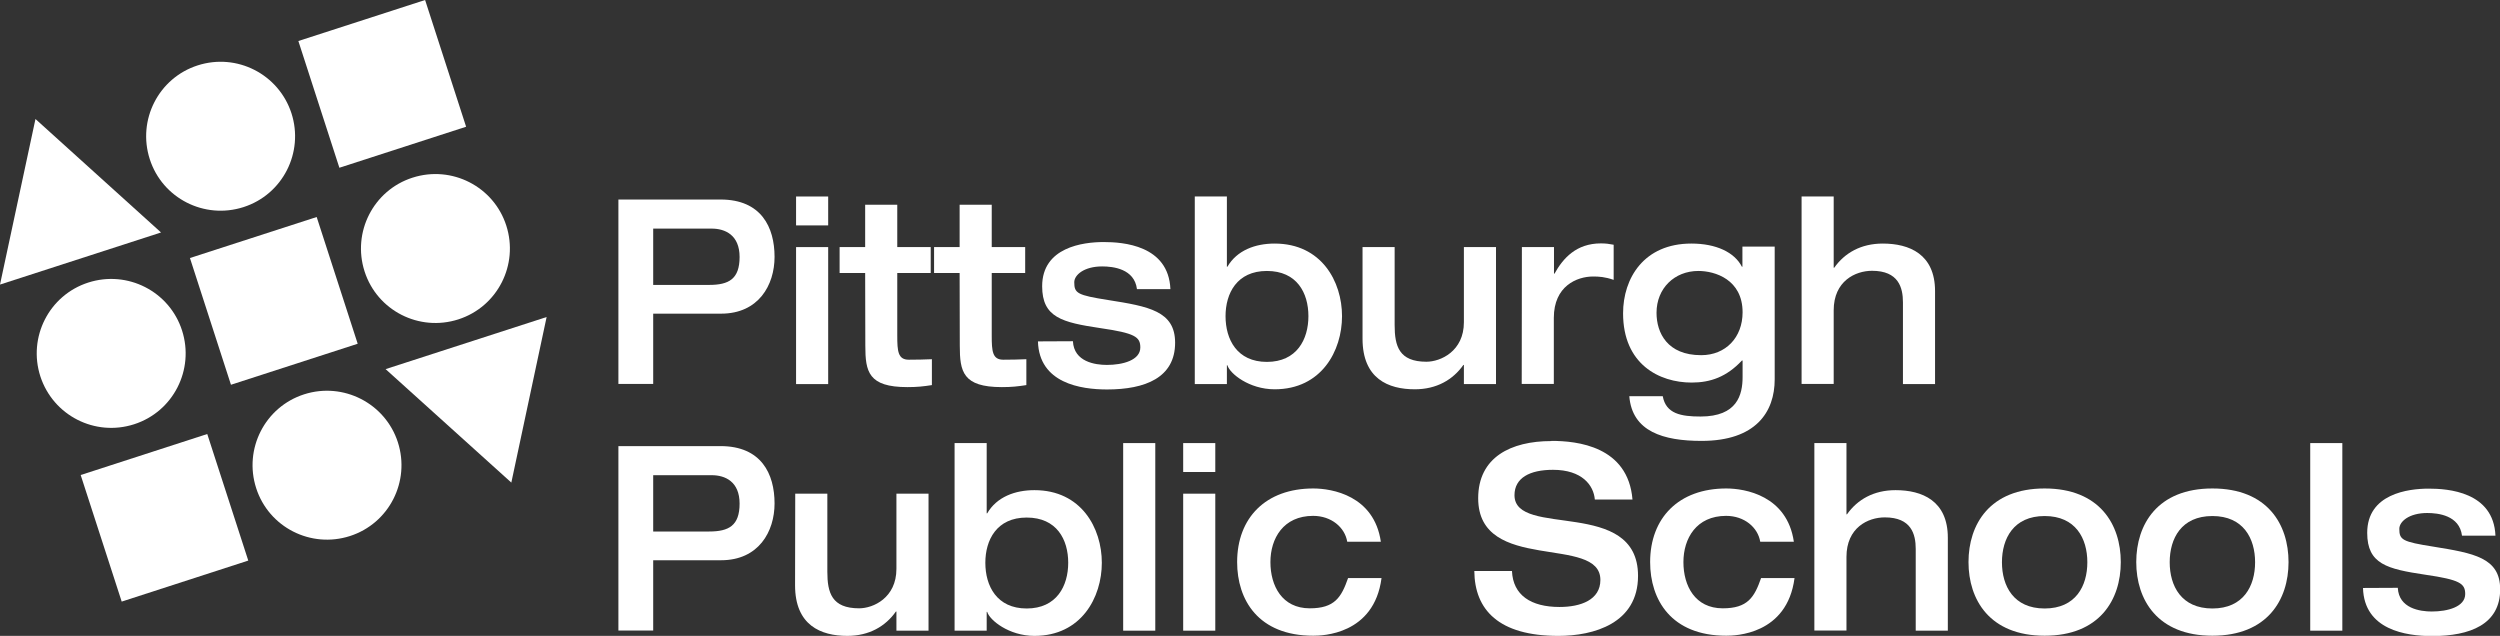 <?xml version="1.0" encoding="UTF-8"?>
<svg id="Layer_2" data-name="Layer 2" xmlns="http://www.w3.org/2000/svg" viewBox="0 0 148.73 37.83">
  <rect x="0" y="0" width="148.73" height="37.83" fill="#333333" stroke="none"/>
  <defs>
    <style>
      .cls-1 {
        fill: #fff;
      }
    </style>
  </defs>
  <g id="Layer_1-2" data-name="Layer 1">
    <g>
      <path class="cls-1" d="M36.79,11.87h6.08c2.42,0,3.21,1.65,3.21,3.41,0,1.68-.95,3.38-3.18,3.38h-4.04v4.18h-2.07M38.86,16.95h3.33c1.17,0,1.81-.35,1.81-1.66s-.86-1.69-1.66-1.69h-3.48v3.35Z"/>
      <path class="cls-1" d="M47.36,11.69h1.91v1.72h-1.91M47.36,14.7h1.91v8.15h-1.91v-8.15Z"/>
      <path class="cls-1" d="M51.47,16.24h-1.52v-1.54h1.52v-2.52h1.91v2.52h1.99v1.54h-1.99v3.72c0,.94.04,1.44.69,1.44.47,0,.91-.01,1.37-.03v1.54c-.51.08-.88.12-1.46.12-2.32,0-2.5-.92-2.5-2.46"/>
      <path class="cls-1" d="M57.09,16.24h-1.52v-1.54h1.52v-2.52h1.91v2.52h1.99v1.54h-1.99v3.72c0,.94.04,1.44.69,1.44.47,0,.91-.01,1.37-.03v1.54c-.51.08-.88.12-1.46.12-2.32,0-2.5-.92-2.5-2.46"/>
      <path class="cls-1" d="M63.83,20.3c.06,1.23,1.33,1.41,2.02,1.41.95,0,1.99-.28,1.99-1.04,0-.63-.32-.85-2.38-1.15-2.27-.34-3.46-.63-3.46-2.49,0-2.32,2.43-2.63,3.66-2.63,1.13,0,3.86.18,3.97,2.8h-1.99c-.15-1.21-1.42-1.35-2.07-1.35-1.08,0-1.66.51-1.66.94,0,.66.18.77,2.02,1.06,2.4.38,3.98.65,3.98,2.54,0,2.08-1.78,2.78-4.05,2.78-1.56,0-4.04-.37-4.11-2.86"/>
      <path class="cls-1" d="M71.08,11.69h1.91v4.18h.03c.57-.98,1.66-1.38,2.81-1.38,2.79,0,4.01,2.26,4.01,4.32s-1.22,4.35-4.01,4.35c-1.52,0-2.67-.94-2.81-1.43h-.03v1.12h-1.91M72.91,18.81c0,1.38.68,2.72,2.46,2.72s2.47-1.34,2.47-2.72-.68-2.69-2.47-2.69-2.46,1.34-2.46,2.69Z"/>
      <path class="cls-1" d="M81.06,14.7h1.91v4.64c0,1.25.26,2.18,1.89,2.18.84,0,2.23-.62,2.23-2.35v-4.47h1.91v8.15h-1.91v-1.14h-.03c-.62.88-1.59,1.45-2.89,1.45-1.58,0-3.11-.63-3.11-3.01"/>
      <path class="cls-1" d="M90.54,14.7h1.91v1.58h.03c.51-.92,1.3-1.8,2.76-1.8.29,0,.51.03.76.08v2.09c-.52-.18-.88-.2-1.22-.2-.97,0-2.34.57-2.34,2.46v3.93h-1.91"/>
      <path class="cls-1" d="M105.58,14.67v7.9c0,1.94-1.12,3.66-4.35,3.66-2.27,0-4.13-.55-4.3-2.66h1.99c.19,1.05,1.09,1.21,2.25,1.21,2.18,0,2.5-1.29,2.5-2.35v-.98h-.04c-.91.97-1.87,1.31-2.99,1.31-1.93,0-4.08-1.09-4.08-4.12,0-2.09,1.24-4.15,4.06-4.15,1.48,0,2.57.52,3.01,1.38h.03v-1.2M101.21,21.13c1.45,0,2.46-1.05,2.46-2.55,0-1.95-1.64-2.46-2.63-2.46-1.42,0-2.49,1.03-2.49,2.49,0,1.2.65,2.52,2.65,2.52Z"/>
      <path class="cls-1" d="M107.18,11.69h1.91v4.24h.03c.62-.88,1.59-1.44,2.89-1.44,1.58,0,3.11.63,3.11,2.83v5.53h-1.91v-4.86c0-.88-.26-1.88-1.84-1.88-.99,0-2.28.61-2.28,2.35v4.38h-1.91"/>
      <path class="cls-1" d="M36.79,26.54h6.08c2.42,0,3.21,1.65,3.21,3.41,0,1.68-.95,3.38-3.18,3.38h-4.04v4.18h-2.07M38.86,31.62h3.33c1.17,0,1.81-.35,1.81-1.66s-.86-1.69-1.66-1.69h-3.48v3.35Z"/>
      <path class="cls-1" d="M47.31,29.37h1.91v4.64c0,1.25.26,2.18,1.89,2.18.84,0,2.22-.62,2.22-2.35v-4.47h1.91v8.15h-1.91v-1.14h-.03c-.62.88-1.59,1.45-2.89,1.45-1.58,0-3.11-.63-3.11-3.01"/>
      <path class="cls-1" d="M56.79,26.36h1.91v4.18h.03c.57-.98,1.66-1.38,2.81-1.38,2.79,0,4.01,2.26,4.01,4.32s-1.22,4.35-4.01,4.35c-1.52,0-2.67-.94-2.81-1.43h-.03v1.12h-1.91M58.62,33.48c0,1.38.68,2.72,2.46,2.72s2.47-1.34,2.47-2.72-.68-2.69-2.47-2.69-2.46,1.34-2.46,2.69Z"/>
      <rect class="cls-1" x="66.82" y="26.36" width="1.91" height="11.16"/>
      <path class="cls-1" d="M70.39,26.36h1.91v1.72h-1.91M70.39,29.37h1.91v8.15h-1.91v-8.15Z"/>
      <path class="cls-1" d="M80.15,32.23c-.14-.85-.94-1.54-2.03-1.54-1.77,0-2.54,1.34-2.54,2.75s.69,2.75,2.34,2.75c1.48,0,1.88-.65,2.28-1.8h1.99c-.44,3.38-3.55,3.43-4.06,3.43-3.28,0-4.53-2.14-4.53-4.38,0-2.63,1.7-4.38,4.53-4.38,1.11,0,3.62.42,4.02,3.17"/>
      <path class="cls-1" d="M92.3,26.23c1.52,0,4.56.31,4.82,3.49h-2.24c-.07-.85-.76-1.77-2.49-1.77-1.38,0-2.29.48-2.29,1.51,0,2.58,7.35.11,7.35,4.8,0,2.83-2.64,3.57-4.74,3.57-3.55,0-4.98-1.55-5-3.86h2.24c.06,1.44,1.13,2.14,2.83,2.14,1.26,0,2.43-.42,2.43-1.61,0-2.72-7.27-.35-7.27-4.86,0-2.44,1.95-3.4,4.35-3.4"/>
      <path class="cls-1" d="M104.72,32.23c-.14-.85-.94-1.54-2.03-1.54-1.77,0-2.54,1.34-2.54,2.75s.69,2.75,2.34,2.75c1.48,0,1.88-.65,2.28-1.8h1.99c-.44,3.38-3.55,3.43-4.06,3.43-3.28,0-4.53-2.14-4.53-4.38,0-2.63,1.7-4.38,4.53-4.38,1.11,0,3.62.42,4.02,3.17"/>
      <path class="cls-1" d="M107.94,26.36h1.91v4.24h.03c.62-.88,1.59-1.44,2.89-1.44,1.58,0,3.11.63,3.11,2.83v5.53h-1.91v-4.86c0-.88-.26-1.88-1.84-1.88-1,0-2.28.61-2.28,2.35v4.38h-1.91"/>
      <path class="cls-1" d="M121.64,29.06c3.27,0,4.53,2.14,4.53,4.38s-1.26,4.38-4.53,4.38-4.53-2.14-4.53-4.38,1.26-4.38,4.53-4.38M121.64,36.2c1.85,0,2.54-1.34,2.54-2.75s-.69-2.75-2.54-2.75-2.54,1.34-2.54,2.75.69,2.75,2.54,2.75Z"/>
      <path class="cls-1" d="M131.62,29.06c3.28,0,4.53,2.14,4.53,4.38s-1.26,4.38-4.53,4.38-4.53-2.14-4.53-4.38,1.26-4.38,4.53-4.38M131.62,36.2c1.85,0,2.54-1.34,2.54-2.75s-.69-2.75-2.54-2.75-2.54,1.34-2.54,2.75.69,2.75,2.54,2.75Z"/>
      <rect class="cls-1" x="137.44" y="26.36" width="1.91" height="11.16"/>
      <path class="cls-1" d="M142.65,34.97c.06,1.23,1.33,1.41,2.02,1.41.95,0,1.99-.28,1.99-1.04,0-.63-.32-.85-2.38-1.15-2.27-.34-3.45-.63-3.45-2.49,0-2.32,2.43-2.63,3.66-2.63,1.13,0,3.86.18,3.97,2.8h-1.99c-.15-1.21-1.42-1.35-2.07-1.35-1.08,0-1.66.51-1.66.94,0,.66.18.77,2.02,1.06,2.4.39,3.98.65,3.98,2.54,0,2.08-1.78,2.78-4.05,2.78-1.56,0-4.04-.37-4.11-2.86"/>
      <polyline class="cls-1" points="25.29 0 17.75 2.44 20.19 9.98 27.73 7.54 25.29 0"/>
      <polyline class="cls-1" points="18.84 12.91 11.3 15.35 13.74 22.89 21.28 20.45 18.84 12.91"/>
      <polyline class="cls-1" points="12.33 25.82 4.8 28.26 7.24 35.79 14.77 33.35 12.33 25.82"/>
      <path class="cls-1" d="M30.12,13.42c.75,2.33-.52,4.83-2.85,5.58-2.33.75-4.83-.52-5.58-2.85-.75-2.33.52-4.83,2.85-5.58,2.33-.75,4.83.52,5.58,2.85"/>
      <path class="cls-1" d="M23.67,26.31c.75,2.33-.52,4.83-2.85,5.58-2.33.75-4.83-.52-5.58-2.85-.75-2.33.52-4.83,2.85-5.58,2.33-.75,4.83.53,5.58,2.85"/>
      <path class="cls-1" d="M10.83,19.66c.75,2.33-.52,4.83-2.85,5.58-2.33.75-4.82-.52-5.58-2.85-.75-2.33.52-4.83,2.85-5.58,2.33-.75,4.83.52,5.58,2.85"/>
      <path class="cls-1" d="M17.34,6.74c.75,2.33-.52,4.83-2.85,5.58-2.33.75-4.83-.52-5.58-2.85-.75-2.33.52-4.83,2.85-5.58,2.33-.75,4.82.52,5.58,2.85"/>
      <polyline class="cls-1" points="2.11 7.08 0 16.93 9.58 13.83 2.11 7.08"/>
      <polyline class="cls-1" points="22.94 21.96 30.42 28.71 32.52 18.86 22.94 21.96"/>
    </g>
  </g>
</svg>